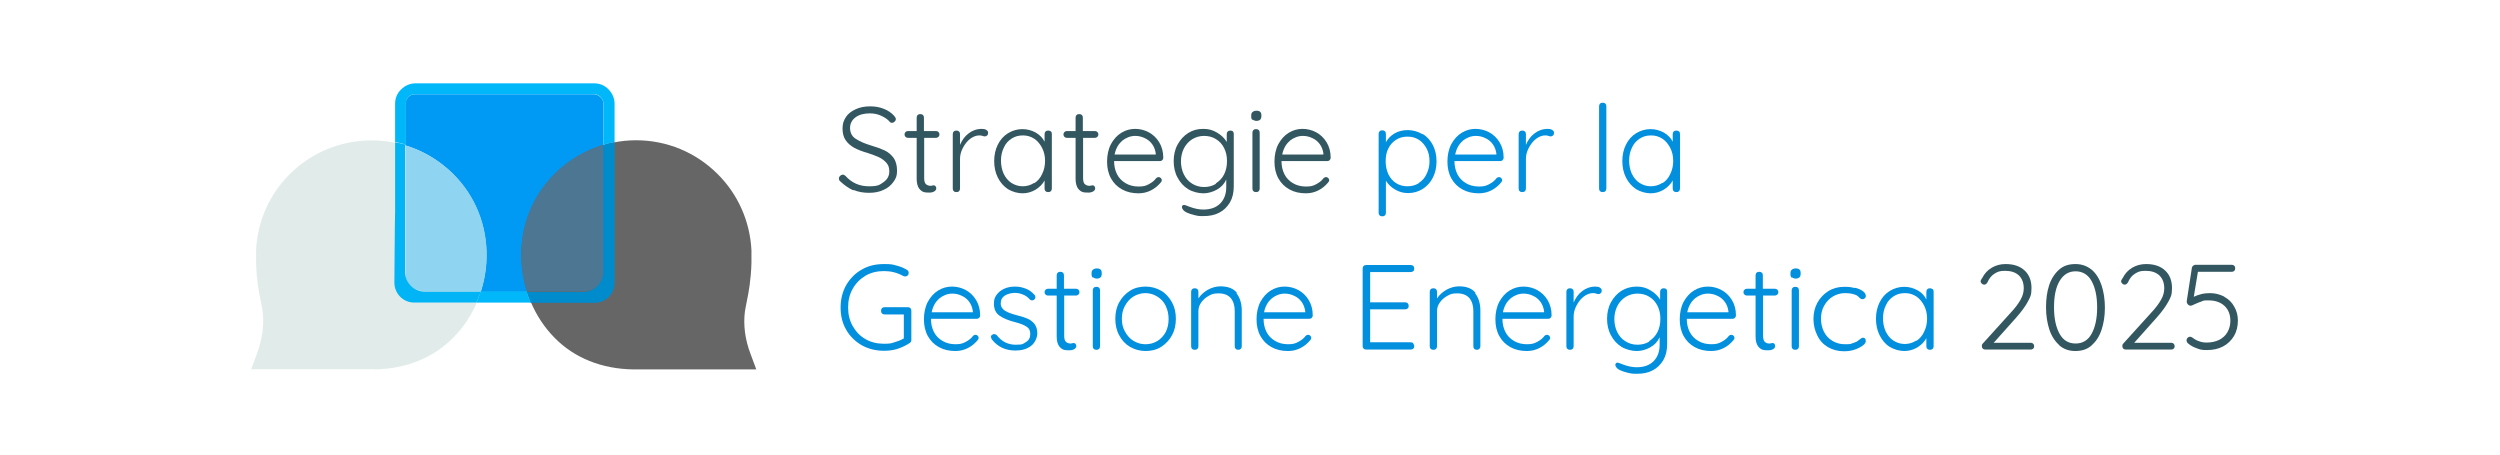 <?xml version="1.0" encoding="UTF-8"?>
<svg xmlns="http://www.w3.org/2000/svg" version="1.1" viewBox="0 0 1032 188">
  <defs>
    <style>
      .cls-1 {
        fill: #008bcd;
      }

      .cls-2 {
        fill: #0099f4;
      }

      .cls-3 {
        fill: none;
        stroke: #666;
        stroke-miterlimit: 10;
        stroke-width: 30px;
      }

      .cls-4 {
        fill: #8fd4f0;
      }

      .cls-5 {
        fill: #e1ecea;
      }

      .cls-6 {
        fill: #00b4f5;
      }

      .cls-7 {
        fill: #335761;
      }

      .cls-8 {
        fill: #666;
      }

      .cls-9 {
        fill: #028fde;
      }

      .cls-10 {
        fill: #4c7691;
      }

      .cls-11 {
        fill: #00b8f9;
      }
    </style>
  </defs>
  <!-- Generator: Adobe Illustrator 28.7.1, SVG Export Plug-In . SVG Version: 1.2.0 Build 142)  -->
  <g>
    <g id="Capa_1">
      <g>
        <path class="cls-7" d="M352.3,78.6c-1.8-.8-3.6-2-5.4-3.7-.4-.3-.6-.7-.6-1.2s.2-.8.5-1.1c.3-.3.7-.5,1.1-.5s.8.2,1.1.5c2.6,2.9,5.8,4.3,9.7,4.3s4.4-.6,6-1.7c1.6-1.1,2.4-2.6,2.4-4.4s-.4-2.6-1.2-3.6c-.8-.9-1.8-1.7-3.1-2.3-1.3-.6-2.9-1.2-4.8-1.8-2.1-.6-3.9-1.3-5.4-2.1-1.4-.8-2.6-1.8-3.5-3.1-.9-1.3-1.3-2.9-1.3-4.9s.5-3.3,1.4-4.7c.9-1.4,2.3-2.4,4-3.2,1.7-.8,3.7-1.2,5.9-1.2s3.9.3,5.7,1c1.8.7,3.2,1.7,4.3,2.9.5.6.7,1,.7,1.4s-.2.7-.5,1c-.3.3-.7.5-1.1.5s-.6-.1-.8-.3c-.9-1.1-2.1-1.9-3.6-2.6-1.5-.7-3.1-1-4.7-1-2.4,0-4.4.5-5.9,1.6-1.5,1.1-2.3,2.6-2.3,4.4s.7,3.4,2.2,4.4c1.5,1,3.6,2,6.3,2.8,2.4.7,4.3,1.4,5.8,2.1,1.5.7,2.7,1.8,3.7,3.1.9,1.3,1.4,3.1,1.4,5.3s-.5,3.2-1.5,4.6c-1,1.4-2.3,2.5-4.1,3.3-1.7.8-3.7,1.2-6,1.2s-4.5-.4-6.4-1.2Z"/>
        <path class="cls-7" d="M381.5,56.7v16.7c0,1.3.2,2.1.7,2.6.5.4,1.1.7,1.8.7s.4,0,.7-.1c.3,0,.5-.1.7-.1.3,0,.6.1.8.4.2.2.3.5.3.9s-.3.9-.8,1.2c-.5.3-1.2.5-1.9.5s-1.7,0-2.4-.2c-.7-.2-1.4-.7-2-1.5-.6-.8-1-2.2-1-4v-16.9h-3.6c-.4,0-.7-.1-1-.4-.3-.3-.4-.6-.4-1s.1-.7.4-1c.3-.3.6-.4,1-.4h3.6v-5.5c0-.4.1-.8.4-1.1.3-.3.6-.4,1.1-.4s.8.1,1.1.4c.3.3.4.6.4,1.1v5.5h5c.4,0,.7.1,1,.4.3.3.4.6.4,1s-.1.7-.4,1c-.3.2-.6.4-1,.4h-5Z"/>
        <path class="cls-7" d="M407.1,53.6c.5.3.8.7.8,1.2s-.1.8-.4,1.1c-.3.3-.6.4-.9.4s-.5,0-1-.2c-.5-.2-.9-.2-1.4-.2-1.2,0-2.5.5-3.7,1.4-1.2.9-2.2,2.2-3,3.7-.8,1.5-1.2,3-1.2,4.5v12.3c0,.4-.1.8-.4,1.1-.3.3-.6.4-1.1.4s-.8-.1-1.1-.4c-.3-.3-.4-.6-.4-1.1v-22.4c0-.4.1-.8.4-1.1.3-.3.6-.4,1.1-.4s.8.1,1.1.4c.3.3.4.6.4,1.1v4.4c.8-1.9,1.9-3.5,3.5-4.7,1.5-1.2,3.4-1.9,5.5-1.9.7,0,1.3.1,1.8.4Z"/>
        <path class="cls-7" d="M433.8,54.2c.3.3.4.7.4,1.1v22.5c0,.4-.1.8-.4,1.1s-.6.4-1.1.4-.8-.1-1.1-.4c-.3-.3-.4-.6-.4-1.1v-3.3c-.8,1.5-2.1,2.8-3.7,3.8-1.7,1-3.5,1.5-5.4,1.5s-4.2-.6-6-1.7c-1.8-1.2-3.2-2.8-4.2-4.8-1-2-1.5-4.3-1.5-6.8s.5-4.8,1.5-6.8c1-2,2.4-3.6,4.2-4.7,1.8-1.1,3.8-1.7,5.9-1.7s3.8.5,5.5,1.4c1.7,1,2.9,2.2,3.7,3.8v-3.1c0-.4.1-.8.4-1.1.3-.3.6-.4,1.1-.4s.8.1,1.1.4ZM427,75.6c1.4-.9,2.5-2.2,3.2-3.8.8-1.6,1.2-3.4,1.2-5.4s-.4-3.7-1.2-5.3c-.8-1.6-1.9-2.9-3.2-3.8-1.4-.9-2.9-1.4-4.7-1.4s-3.3.4-4.7,1.3c-1.4.9-2.5,2.1-3.2,3.7-.8,1.6-1.2,3.4-1.2,5.4s.4,3.8,1.1,5.4c.8,1.6,1.8,2.9,3.2,3.8,1.4.9,3,1.4,4.7,1.4s3.3-.5,4.7-1.4Z"/>
        <path class="cls-7" d="M447.1,56.7v16.7c0,1.3.2,2.1.7,2.6.5.4,1.1.7,1.8.7s.4,0,.7-.1c.3,0,.5-.1.7-.1.3,0,.6.1.8.4.2.2.3.5.3.9s-.3.9-.8,1.2c-.5.3-1.2.5-1.9.5s-1.7,0-2.4-.2c-.7-.2-1.4-.7-2-1.5-.6-.8-1-2.2-1-4v-16.9h-3.6c-.4,0-.7-.1-1-.4-.3-.3-.4-.6-.4-1s.1-.7.4-1c.3-.3.6-.4,1-.4h3.6v-5.5c0-.4.1-.8.4-1.1.3-.3.6-.4,1.1-.4s.8.1,1.1.4c.3.3.4.6.4,1.1v5.5h5c.4,0,.7.1,1,.4.3.3.4.6.4,1s-.1.7-.4,1c-.3.2-.6.4-1,.4h-5Z"/>
        <path class="cls-7" d="M479.8,66.1c-.3.3-.6.4-1,.4h-18.9c0,2,.4,3.8,1.2,5.4.8,1.6,2,2.8,3.5,3.7,1.5.9,3.3,1.4,5.4,1.4s3-.3,4.3-1c1.3-.7,2.3-1.5,3-2.5.4-.3.7-.4,1-.4s.6.1.9.4c.3.3.4.6.4.9s-.2.7-.5,1c-1.1,1.3-2.4,2.4-4,3.2-1.6.8-3.3,1.2-5.1,1.2-2.6,0-4.8-.5-6.8-1.6-2-1.1-3.5-2.6-4.6-4.6-1.1-2-1.6-4.3-1.6-6.9s.5-5.1,1.6-7.2c1.1-2,2.5-3.6,4.3-4.7,1.8-1.1,3.7-1.6,5.7-1.6s3.9.5,5.6,1.4c1.7.9,3.2,2.3,4.3,4.1s1.7,3.9,1.7,6.4c0,.4-.1.7-.4,1ZM463.3,58.1c-1.6,1.3-2.7,3.2-3.2,5.7h17v-.4c-.2-1.5-.7-2.8-1.5-3.9-.8-1.1-1.9-2-3.1-2.5-1.2-.6-2.5-.9-3.9-.9-1.9,0-3.7.7-5.4,2Z"/>
        <path class="cls-7" d="M508.9,54.2c.3.3.4.7.4,1.1v21.6c0,2.6-.5,4.8-1.6,6.7-1.1,1.8-2.6,3.3-4.4,4.2-1.9,1-4,1.4-6.5,1.4s-2.4-.1-3.7-.4c-1.3-.3-2.4-.7-3.3-1.1-.9-.5-1.4-.9-1.6-1.4-.2-.2-.3-.5-.3-.8s.1-.6.4-.8c.1,0,.3-.1.5-.1s.6.1,1.1.3l1,.4c2.1.8,4,1.2,5.8,1.2,3,0,5.3-.8,7-2.5,1.7-1.7,2.5-4,2.5-6.8v-3.1c-.8,1.8-2.1,3.2-3.9,4.2-1.8,1-3.7,1.5-5.6,1.5s-4.4-.6-6.2-1.7c-1.8-1.1-3.3-2.7-4.4-4.8-1.1-2-1.6-4.3-1.6-6.8s.5-4.8,1.6-6.8c1.1-2,2.5-3.6,4.4-4.8s3.9-1.7,6.2-1.7,4,.5,5.8,1.6c1.7,1,3,2.3,3.9,3.8v-3.2c0-.4.1-.8.4-1.1.3-.3.6-.4,1.1-.4s.8.1,1.1.4ZM501.9,75.7c1.4-.9,2.6-2.1,3.4-3.7.8-1.6,1.2-3.4,1.2-5.5s-.4-3.8-1.2-5.4c-.8-1.6-1.9-2.8-3.4-3.7-1.4-.9-3.1-1.3-4.9-1.3s-3.4.5-4.9,1.4c-1.4.9-2.6,2.2-3.4,3.8-.8,1.6-1.2,3.4-1.2,5.3s.4,3.8,1.2,5.4c.8,1.6,1.9,2.9,3.4,3.8,1.4.9,3.1,1.4,4.9,1.4s3.5-.4,4.9-1.3Z"/>
        <path class="cls-7" d="M517,49.5c-.4-.3-.5-.8-.5-1.4v-.5c0-.6.2-1.1.6-1.4.4-.3.9-.5,1.6-.5,1.3,0,2,.6,2,1.8v.5c0,.6-.2,1.1-.5,1.4-.3.3-.9.5-1.5.5s-1.2-.2-1.5-.5ZM519.6,78.9c-.3.3-.6.4-1.1.4s-.8-.1-1.1-.4c-.3-.3-.4-.6-.4-1.1v-23c0-.4.1-.8.4-1.1.3-.3.6-.4,1.1-.4s.8.1,1.1.4c.3.3.4.6.4,1.1v23c0,.4-.1.8-.4,1.1Z"/>
        <path class="cls-7" d="M548.9,66.1c-.3.3-.6.4-1,.4h-18.9c0,2,.4,3.8,1.2,5.4.8,1.6,2,2.8,3.5,3.7,1.5.9,3.3,1.4,5.4,1.4s3-.3,4.3-1c1.3-.7,2.3-1.5,3-2.5.4-.3.7-.4,1-.4s.6.1.9.4c.3.3.4.6.4.9s-.2.7-.5,1c-1.1,1.3-2.4,2.4-4,3.2-1.6.8-3.3,1.2-5.1,1.2-2.6,0-4.8-.5-6.8-1.6-2-1.1-3.5-2.6-4.6-4.6-1.1-2-1.6-4.3-1.6-6.9s.5-5.1,1.6-7.2c1.1-2,2.5-3.6,4.3-4.7,1.8-1.1,3.7-1.6,5.7-1.6s3.9.5,5.6,1.4c1.7.9,3.2,2.3,4.3,4.1s1.7,3.9,1.7,6.4c0,.4-.2.7-.4,1ZM532.5,58.1c-1.6,1.3-2.7,3.2-3.2,5.7h17v-.4c-.2-1.5-.7-2.8-1.5-3.9-.8-1.1-1.9-2-3.1-2.5-1.2-.6-2.5-.9-3.9-.9-1.9,0-3.7.7-5.4,2Z"/>
        <path class="cls-9" d="M587.3,55.3c1.8,1.1,3.2,2.7,4.2,4.6,1,2,1.5,4.2,1.5,6.7s-.5,4.7-1.5,6.7c-1,2-2.4,3.5-4.2,4.7-1.8,1.1-3.8,1.7-6,1.7s-3.7-.5-5.3-1.4c-1.6-.9-2.9-2.1-3.9-3.7v13.2c0,.4-.1.8-.4,1.1-.3.3-.6.4-1.1.4s-.8-.1-1.1-.4-.4-.6-.4-1.1v-32.5c0-.4.1-.8.4-1.1.3-.3.6-.4,1.1-.4s.8.1,1.1.4c.3.3.4.7.4,1.1v3.4c.9-1.6,2.1-2.8,3.7-3.7,1.6-.9,3.4-1.3,5.4-1.3s4.2.6,6,1.7ZM585.7,75.5c1.4-.9,2.5-2.1,3.2-3.7.8-1.6,1.2-3.3,1.2-5.3s-.4-3.7-1.2-5.2c-.8-1.5-1.9-2.8-3.2-3.6-1.4-.9-2.9-1.3-4.7-1.3s-3.3.4-4.7,1.3c-1.4.9-2.5,2.1-3.2,3.6-.8,1.5-1.1,3.3-1.1,5.3s.4,3.7,1.1,5.3c.8,1.6,1.8,2.8,3.2,3.7,1.4.9,3,1.3,4.7,1.3s3.3-.4,4.7-1.3Z"/>
        <path class="cls-9" d="M620.3,66.1c-.3.3-.6.4-1,.4h-18.9c0,2,.4,3.8,1.2,5.4.8,1.6,2,2.8,3.5,3.7,1.5.9,3.3,1.4,5.4,1.4s3-.3,4.3-1c1.3-.7,2.3-1.5,3-2.5.4-.3.7-.4,1-.4s.6.1.9.4c.3.3.4.6.4.9s-.2.7-.5,1c-1.1,1.3-2.4,2.4-4,3.2-1.6.8-3.3,1.2-5.1,1.2-2.6,0-4.8-.5-6.8-1.6-2-1.1-3.5-2.6-4.6-4.6-1.1-2-1.6-4.3-1.6-6.9s.5-5.1,1.6-7.2c1.1-2,2.5-3.6,4.3-4.7,1.8-1.1,3.7-1.6,5.7-1.6s3.9.5,5.6,1.4c1.7.9,3.2,2.3,4.3,4.1s1.7,3.9,1.7,6.4c0,.4-.2.7-.4,1ZM603.9,58.1c-1.6,1.3-2.7,3.2-3.2,5.7h17v-.4c-.2-1.5-.7-2.8-1.5-3.9-.8-1.1-1.9-2-3.1-2.5-1.2-.6-2.5-.9-3.9-.9-1.9,0-3.7.7-5.4,2Z"/>
        <path class="cls-9" d="M640.7,53.6c.5.3.8.7.8,1.2s-.1.8-.4,1.1c-.3.3-.6.4-.9.4s-.5,0-1-.2c-.5-.2-.9-.2-1.4-.2-1.2,0-2.5.5-3.7,1.4-1.2.9-2.2,2.2-3,3.7-.8,1.5-1.2,3-1.2,4.5v12.3c0,.4-.1.8-.4,1.1s-.6.4-1.1.4-.8-.1-1.1-.4c-.3-.3-.4-.6-.4-1.1v-22.4c0-.4.1-.8.4-1.1s.6-.4,1.1-.4.8.1,1.1.4c.3.3.4.6.4,1.1v4.4c.8-1.9,1.9-3.5,3.5-4.7,1.5-1.2,3.4-1.9,5.5-1.9.7,0,1.3.1,1.8.4Z"/>
        <path class="cls-9" d="M662.7,78.9c-.3.3-.6.4-1.1.4s-.8-.1-1.1-.4c-.3-.3-.4-.6-.4-1.1v-33.9c0-.4.1-.8.4-1.1.3-.3.6-.4,1.1-.4s.8.1,1.1.4c.3.3.4.6.4,1.1v33.9c0,.4-.1.8-.4,1.1Z"/>
        <path class="cls-9" d="M693.1,54.2c.3.3.4.7.4,1.1v22.5c0,.4-.1.8-.4,1.1-.3.3-.6.4-1.1.4s-.8-.1-1.1-.4c-.3-.3-.4-.6-.4-1.1v-3.3c-.8,1.5-2.1,2.8-3.7,3.8-1.7,1-3.5,1.5-5.4,1.5s-4.2-.6-6-1.7c-1.8-1.2-3.2-2.8-4.2-4.8-1-2-1.5-4.3-1.5-6.8s.5-4.8,1.5-6.8c1-2,2.4-3.6,4.2-4.7,1.8-1.1,3.8-1.7,5.9-1.7s3.8.5,5.5,1.4c1.7,1,2.9,2.2,3.7,3.8v-3.1c0-.4.1-.8.4-1.1.3-.3.6-.4,1.1-.4s.8.1,1.1.4ZM686.3,75.6c1.4-.9,2.5-2.2,3.2-3.8.8-1.6,1.2-3.4,1.2-5.4s-.4-3.7-1.2-5.3c-.8-1.6-1.9-2.9-3.2-3.8-1.4-.9-2.9-1.4-4.7-1.4s-3.3.4-4.7,1.3-2.5,2.1-3.2,3.7c-.8,1.6-1.2,3.4-1.2,5.4s.4,3.8,1.1,5.4c.8,1.6,1.8,2.9,3.2,3.8,1.4.9,3,1.4,4.7,1.4s3.3-.5,4.7-1.4Z"/>
        <path class="cls-9" d="M375.8,127.2c.3.3.4.6.4,1.1v12c0,.6-.2,1-.7,1.3-1.5,1-3.2,1.8-5,2.4-1.8.6-3.7.8-5.6.8-3.4,0-6.5-.8-9.2-2.3-2.7-1.6-4.9-3.7-6.4-6.4-1.6-2.7-2.3-5.8-2.3-9.2s.8-6.5,2.3-9.2c1.6-2.7,3.7-4.9,6.4-6.4,2.7-1.6,5.8-2.3,9.2-2.3s3.5.2,5.1.6c1.6.4,3.1,1,4.4,1.8.5.3.7.7.7,1.2s-.1.8-.4,1.1c-.3.3-.6.4-1,.4s-.6,0-.9-.2c-2.5-1.4-5.1-2-7.9-2s-5.4.6-7.6,1.9c-2.2,1.3-4,3.1-5.3,5.4-1.3,2.3-1.9,4.8-1.9,7.7s.6,5.4,1.9,7.7c1.3,2.3,3,4.1,5.3,5.4,2.2,1.3,4.8,1.9,7.6,1.9s2.9-.2,4.3-.6,2.7-.9,3.9-1.6v-9.9h-7.9c-.4,0-.8-.1-1.1-.4-.3-.3-.4-.6-.4-1.1s.1-.8.4-1.1c.3-.3.7-.4,1.1-.4h9.5c.4,0,.8.1,1.1.4Z"/>
        <path class="cls-9" d="M404.2,131.2c-.3.3-.6.4-1,.4h-18.9c0,2,.4,3.8,1.2,5.4.8,1.6,2,2.8,3.5,3.7,1.5.9,3.3,1.4,5.4,1.4s3-.3,4.3-1c1.3-.7,2.3-1.5,3-2.5.4-.3.7-.4,1-.4s.6.1.9.4c.3.3.4.6.4.9s-.2.7-.5,1c-1.1,1.3-2.4,2.4-4,3.2-1.6.8-3.3,1.2-5.1,1.2-2.6,0-4.8-.5-6.8-1.6-2-1.1-3.5-2.6-4.6-4.6-1.1-2-1.6-4.3-1.6-6.9s.5-5.1,1.6-7.2c1.1-2,2.5-3.6,4.3-4.7,1.8-1.1,3.7-1.6,5.7-1.6s3.9.5,5.6,1.4c1.7.9,3.2,2.3,4.3,4.1,1.1,1.8,1.7,3.9,1.7,6.4,0,.4-.1.7-.4,1ZM387.8,123.2c-1.6,1.3-2.7,3.2-3.2,5.7h17v-.4c-.2-1.5-.7-2.8-1.5-3.9-.8-1.1-1.9-2-3.1-2.5-1.2-.6-2.5-.9-3.9-.9-1.9,0-3.7.7-5.4,2Z"/>
        <path class="cls-9" d="M409,139.2c0-.4.2-.8.6-1,.2-.2.5-.3.8-.3s.8.2,1.1.5c2,2.6,4.6,3.9,7.8,3.9s3-.4,4.2-1.1c1.2-.7,1.8-1.8,1.8-3.3s-.5-2.4-1.6-3.1c-1.1-.7-2.6-1.3-4.6-1.8-2.8-.7-4.9-1.6-6.5-2.7-1.6-1.1-2.3-2.8-2.3-4.9s.4-2.6,1.1-3.7c.8-1.1,1.8-1.9,3.1-2.5,1.3-.6,2.8-.9,4.5-.9s2.9.3,4.3.8c1.4.5,2.7,1.4,3.7,2.6.3.2.4.6.4,1s-.2.7-.5,1c-.2.2-.5.3-.9.3s-.6-.1-.9-.4c-.8-.9-1.7-1.6-2.8-2-1.1-.5-2.3-.7-3.5-.7s-2.9.4-4,1.1c-1.1.7-1.7,1.8-1.7,3.3,0,1.3.7,2.3,1.8,3s2.8,1.3,5.1,1.9c1.7.4,3.2.9,4.3,1.4,1.1.5,2.1,1.3,2.8,2.2.7,1,1.1,2.2,1.1,3.8s-.9,3.9-2.6,5.2c-1.7,1.3-3.9,1.9-6.4,1.9-4.1,0-7.3-1.5-9.7-4.5-.3-.4-.4-.8-.4-1.1Z"/>
        <path class="cls-9" d="M439.3,121.8v16.7c0,1.3.2,2.1.7,2.6.5.4,1.1.7,1.8.7s.4,0,.7-.1c.3,0,.5-.1.7-.1.3,0,.6.1.8.4.2.2.3.5.3.9s-.3.9-.8,1.2c-.5.3-1.2.5-1.9.5s-1.7,0-2.4-.2c-.7-.2-1.4-.7-2-1.5-.6-.8-1-2.2-1-4v-16.9h-3.6c-.4,0-.7-.1-1-.4-.3-.3-.4-.6-.4-1s.1-.7.4-1c.3-.3.6-.4,1-.4h3.6v-5.5c0-.4.1-.8.4-1.1s.6-.4,1.1-.4.8.1,1.1.4c.3.3.4.6.4,1.1v5.5h5c.4,0,.7.1,1,.4.3.3.4.6.4,1s-.1.7-.4,1c-.3.2-.6.4-1,.4h-5Z"/>
        <path class="cls-9" d="M451.1,114.6c-.4-.3-.5-.8-.5-1.4v-.5c0-.6.2-1.1.6-1.4.4-.3.9-.5,1.6-.5,1.3,0,2,.6,2,1.8v.5c0,.6-.2,1.1-.5,1.4-.3.3-.9.5-1.5.5s-1.2-.2-1.5-.5ZM453.7,144c-.3.3-.6.4-1.1.4s-.8-.1-1.1-.4c-.3-.3-.4-.6-.4-1.1v-23c0-.4.1-.8.4-1.1s.6-.4,1.1-.4.8.1,1.1.4c.3.3.4.6.4,1.1v23c0,.4-.1.8-.4,1.1Z"/>
        <path class="cls-9" d="M483.8,138.4c-1.1,2-2.6,3.6-4.5,4.8s-4.1,1.7-6.4,1.7-4.5-.6-6.4-1.7-3.4-2.7-4.5-4.8c-1.1-2-1.6-4.3-1.6-6.8s.5-4.8,1.6-6.8c1.1-2,2.6-3.6,4.5-4.8s4.1-1.7,6.4-1.7,4.5.6,6.4,1.7,3.4,2.8,4.5,4.8c1.1,2,1.6,4.3,1.6,6.8s-.5,4.8-1.6,6.8ZM481.2,126.2c-.8-1.6-2-2.9-3.5-3.8-1.5-.9-3.1-1.4-4.9-1.4s-3.4.5-4.9,1.4c-1.5.9-2.6,2.2-3.5,3.8s-1.3,3.4-1.3,5.4.4,3.7,1.3,5.3,2,2.9,3.5,3.8c1.5.9,3.1,1.4,4.9,1.4s3.4-.4,4.9-1.3c1.5-.9,2.6-2.1,3.5-3.7.8-1.6,1.2-3.4,1.2-5.4s-.4-3.8-1.2-5.4Z"/>
        <path class="cls-9" d="M510.4,121c1.4,1.8,2.2,4.2,2.2,7.2v14.7c0,.4-.1.8-.4,1.1-.3.3-.6.4-1,.4s-.8-.1-1.1-.4c-.3-.3-.4-.6-.4-1.1v-14.5c0-2.2-.5-3.9-1.6-5.3-1.1-1.3-2.8-2-5-2s-2.8.3-4.1,1c-1.3.7-2.3,1.6-3.1,2.7s-1.2,2.3-1.2,3.6v14.5c0,.4-.1.8-.4,1.1-.3.3-.6.4-1.1.4s-.8-.1-1.1-.4c-.3-.3-.4-.6-.4-1.1v-22.4c0-.4.1-.8.4-1.1.3-.3.6-.4,1.1-.4s.8.1,1.1.4c.3.3.4.6.4,1.1v2.7c.9-1.4,2.2-2.6,3.9-3.6,1.7-.9,3.4-1.4,5.2-1.4,3.1,0,5.4.9,6.8,2.7Z"/>
        <path class="cls-9" d="M541.5,131.2c-.3.3-.6.4-1,.4h-18.9c0,2,.4,3.8,1.2,5.4s2,2.8,3.5,3.7c1.5.9,3.3,1.4,5.4,1.4s3-.3,4.3-1c1.3-.7,2.3-1.5,3-2.5.4-.3.7-.4,1-.4s.6.1.9.4c.3.3.4.6.4.9s-.2.7-.5,1c-1.1,1.3-2.4,2.4-4,3.2-1.6.8-3.3,1.2-5.1,1.2-2.6,0-4.8-.5-6.8-1.6-2-1.1-3.5-2.6-4.6-4.6-1.1-2-1.6-4.3-1.6-6.9s.5-5.1,1.6-7.2c1.1-2,2.5-3.6,4.3-4.7,1.8-1.1,3.7-1.6,5.7-1.6s3.9.5,5.6,1.4c1.7.9,3.2,2.3,4.3,4.1,1.1,1.8,1.7,3.9,1.7,6.4,0,.4-.2.7-.4,1ZM525,123.2c-1.6,1.3-2.7,3.2-3.2,5.7h17v-.4c-.2-1.5-.7-2.8-1.5-3.9-.8-1.1-1.9-2-3.1-2.5-1.2-.6-2.5-.9-3.9-.9-1.9,0-3.7.7-5.4,2Z"/>
        <path class="cls-9" d="M583.4,141.9c.3.3.4.6.4,1s-.1.8-.4,1c-.3.3-.6.4-1.1.4h-18.3c-.4,0-.8-.1-1.1-.4-.3-.3-.4-.6-.4-1.1v-31.9c0-.4.1-.8.4-1.1s.6-.4,1.1-.4h18.3c.4,0,.8.1,1.1.4.3.3.4.6.4,1.1s-.1.8-.4,1c-.3.3-.6.4-1.1.4h-16.7v12.5h14.4c.4,0,.8.1,1.1.4.3.3.4.6.4,1.1s-.1.8-.4,1c-.3.3-.6.4-1.1.4h-14.4v13.6h16.7c.4,0,.8.1,1.1.4Z"/>
        <path class="cls-9" d="M608.9,121c1.4,1.8,2.2,4.2,2.2,7.2v14.7c0,.4-.2.8-.4,1.1-.3.3-.6.4-1,.4s-.8-.1-1.1-.4c-.3-.3-.4-.6-.4-1.1v-14.5c0-2.2-.5-3.9-1.6-5.3-1.1-1.3-2.8-2-5-2s-2.8.3-4.1,1c-1.3.7-2.3,1.6-3.1,2.7-.8,1.1-1.2,2.3-1.2,3.6v14.5c0,.4-.1.8-.4,1.1s-.6.4-1.1.4-.8-.1-1.1-.4c-.3-.3-.4-.6-.4-1.1v-22.4c0-.4.1-.8.4-1.1s.6-.4,1.1-.4.8.1,1.1.4c.3.3.4.6.4,1.1v2.7c.9-1.4,2.2-2.6,3.9-3.6,1.7-.9,3.4-1.4,5.2-1.4,3.1,0,5.4.9,6.8,2.7Z"/>
        <path class="cls-9" d="M640.1,131.2c-.3.3-.6.4-1,.4h-18.9c0,2,.4,3.8,1.2,5.4s2,2.8,3.5,3.7c1.5.9,3.3,1.4,5.4,1.4s3-.3,4.3-1c1.3-.7,2.3-1.5,3-2.5.4-.3.7-.4,1-.4s.6.1.9.4c.3.3.4.6.4.9s-.2.7-.5,1c-1.1,1.3-2.4,2.4-4,3.2-1.6.8-3.3,1.2-5.1,1.2-2.6,0-4.8-.5-6.8-1.6-2-1.1-3.5-2.6-4.6-4.6-1.1-2-1.6-4.3-1.6-6.9s.5-5.1,1.6-7.2c1.1-2,2.5-3.6,4.3-4.7,1.8-1.1,3.7-1.6,5.7-1.6s3.9.5,5.6,1.4c1.7.9,3.2,2.3,4.3,4.1,1.1,1.8,1.7,3.9,1.7,6.4,0,.4-.2.7-.4,1ZM623.6,123.2c-1.6,1.3-2.7,3.2-3.2,5.7h17v-.4c-.2-1.5-.7-2.8-1.5-3.9-.8-1.1-1.9-2-3.1-2.5-1.2-.6-2.5-.9-3.9-.9-1.9,0-3.7.7-5.4,2Z"/>
        <path class="cls-9" d="M660.4,118.7c.5.3.8.7.8,1.2s-.1.8-.4,1.1c-.3.3-.6.4-.9.4s-.5,0-1-.2c-.5-.2-.9-.2-1.4-.2-1.2,0-2.5.5-3.7,1.4-1.2.9-2.2,2.2-3,3.7-.8,1.5-1.2,3-1.2,4.5v12.3c0,.4-.1.8-.4,1.1s-.6.4-1.1.4-.8-.1-1.1-.4c-.3-.3-.4-.6-.4-1.1v-22.4c0-.4.1-.8.4-1.1s.6-.4,1.1-.4.8.1,1.1.4c.3.3.4.6.4,1.1v4.4c.8-1.9,1.9-3.5,3.5-4.7,1.5-1.2,3.4-1.9,5.5-1.9.7,0,1.3.1,1.8.4Z"/>
        <path class="cls-9" d="M687.8,119.3c.3.3.4.7.4,1.1v21.6c0,2.6-.5,4.8-1.6,6.7-1.1,1.8-2.6,3.3-4.4,4.2-1.9,1-4,1.4-6.5,1.4s-2.4-.2-3.7-.4c-1.3-.3-2.4-.7-3.3-1.1-.9-.5-1.4-.9-1.6-1.4-.2-.2-.3-.5-.3-.8s.2-.6.4-.8c.1,0,.3-.1.5-.1s.6.1,1.1.3l1,.4c2.1.8,4,1.2,5.8,1.2,3,0,5.3-.8,7-2.5,1.7-1.7,2.5-4,2.5-6.8v-3.1c-.8,1.8-2.1,3.2-3.9,4.2-1.8,1-3.7,1.5-5.6,1.5s-4.4-.6-6.2-1.7c-1.8-1.1-3.3-2.7-4.4-4.8-1.1-2-1.6-4.3-1.6-6.8s.5-4.8,1.6-6.8c1.1-2,2.5-3.6,4.4-4.8,1.8-1.1,3.9-1.7,6.2-1.7s4,.5,5.8,1.6,3,2.3,3.9,3.8v-3.2c0-.4.1-.8.4-1.1.3-.3.6-.4,1.1-.4s.8.1,1.1.4ZM680.8,140.8c1.4-.9,2.6-2.1,3.4-3.7s1.2-3.4,1.2-5.5-.4-3.8-1.2-5.4-1.9-2.8-3.4-3.7c-1.4-.9-3.1-1.3-4.9-1.3s-3.4.5-4.9,1.4c-1.4.9-2.6,2.2-3.4,3.8s-1.2,3.4-1.2,5.3.4,3.8,1.2,5.4,1.9,2.9,3.4,3.8c1.4.9,3.1,1.4,4.9,1.4s3.5-.4,4.9-1.3Z"/>
        <path class="cls-9" d="M716.2,131.2c-.3.3-.6.4-1,.4h-18.9c0,2,.4,3.8,1.2,5.4s2,2.8,3.5,3.7c1.5.9,3.3,1.4,5.4,1.4s3-.3,4.3-1c1.3-.7,2.3-1.5,3-2.5.4-.3.7-.4,1-.4s.6.1.9.4c.3.3.4.6.4.9s-.2.7-.5,1c-1.1,1.3-2.4,2.4-4,3.2-1.6.8-3.3,1.2-5.1,1.2-2.6,0-4.8-.5-6.8-1.6-2-1.1-3.5-2.6-4.6-4.6-1.1-2-1.6-4.3-1.6-6.9s.5-5.1,1.6-7.2c1.1-2,2.5-3.6,4.3-4.7,1.8-1.1,3.7-1.6,5.7-1.6s3.9.5,5.6,1.4c1.7.9,3.2,2.3,4.3,4.1,1.1,1.8,1.7,3.9,1.7,6.4,0,.4-.2.7-.4,1ZM699.7,123.2c-1.6,1.3-2.7,3.2-3.2,5.7h17v-.4c-.2-1.5-.7-2.8-1.5-3.9-.8-1.1-1.9-2-3.1-2.5-1.2-.6-2.5-.9-3.9-.9-1.9,0-3.7.7-5.4,2Z"/>
        <path class="cls-9" d="M727.8,121.8v16.7c0,1.3.2,2.1.7,2.6s1.1.7,1.8.7.4,0,.7-.1c.3,0,.5-.1.7-.1.3,0,.6.1.8.4.2.2.3.5.3.9s-.3.9-.8,1.2c-.5.3-1.2.5-1.9.5s-1.7,0-2.4-.2c-.7-.2-1.4-.7-2-1.5-.6-.8-1-2.2-1-4v-16.9h-3.6c-.4,0-.7-.1-1-.4-.3-.3-.4-.6-.4-1s.1-.7.4-1c.3-.3.6-.4,1-.4h3.6v-5.5c0-.4.1-.8.4-1.1.3-.3.6-.4,1.1-.4s.8.1,1.1.4c.3.3.4.6.4,1.1v5.5h5c.4,0,.7.1,1,.4.3.3.4.6.4,1s-.1.7-.4,1c-.3.2-.6.4-1,.4h-5Z"/>
        <path class="cls-9" d="M739.6,114.6c-.4-.3-.5-.8-.5-1.4v-.5c0-.6.2-1.1.6-1.4.4-.3.9-.5,1.6-.5,1.3,0,2,.6,2,1.8v.5c0,.6-.2,1.1-.5,1.4-.3.3-.9.5-1.5.5s-1.2-.2-1.5-.5ZM742.2,144c-.3.3-.6.4-1.1.4s-.8-.1-1.1-.4c-.3-.3-.4-.6-.4-1.1v-23c0-.4.1-.8.4-1.1.3-.3.6-.4,1.1-.4s.8.1,1.1.4c.3.3.4.6.4,1.1v23c0,.4-.1.8-.4,1.1Z"/>
        <path class="cls-9" d="M765.8,118.8c1.3.3,2.4.8,3.2,1.4.8.6,1.2,1.2,1.2,1.9s-.1.7-.4,1c-.2.3-.6.4-.9.4s-.6,0-.8-.2c-.2-.1-.5-.3-.7-.6-.4-.4-.8-.7-1.2-.9-.5-.2-1.2-.4-2-.6-.8-.1-1.7-.2-2.6-.2-1.8,0-3.5.5-5,1.4-1.5.9-2.7,2.2-3.6,3.8s-1.3,3.4-1.3,5.3.4,3.8,1.2,5.4c.8,1.6,2,2.9,3.5,3.8,1.5.9,3.2,1.4,5.1,1.4s2.2,0,2.9-.3c.7-.2,1.4-.5,2.1-.8.2-.1.6-.4,1.2-.9.3-.2.5-.4.7-.5.2-.1.4-.2.6-.2.4,0,.7.1.9.4.2.2.3.6.3,1,0,.6-.4,1.2-1.2,1.8-.8.6-1.9,1.2-3.3,1.7-1.4.5-2.9.7-4.6.7-2.4,0-4.6-.6-6.5-1.7-1.9-1.1-3.4-2.7-4.4-4.8-1-2-1.6-4.3-1.6-6.8s.5-4.6,1.6-6.7c1.1-2,2.6-3.6,4.5-4.8,1.9-1.2,4.1-1.8,6.6-1.8s3,.2,4.4.5Z"/>
        <path class="cls-9" d="M797.8,119.3c.3.3.4.7.4,1.1v22.5c0,.4-.1.8-.4,1.1-.3.3-.6.4-1.1.4s-.8-.1-1.1-.4c-.3-.3-.4-.6-.4-1.1v-3.3c-.8,1.5-2.1,2.8-3.7,3.8-1.7,1-3.5,1.5-5.4,1.5s-4.2-.6-6-1.7-3.2-2.8-4.2-4.8c-1-2-1.5-4.3-1.5-6.8s.5-4.8,1.5-6.8c1-2,2.4-3.6,4.2-4.7,1.8-1.1,3.8-1.7,5.9-1.7s3.8.5,5.5,1.4,2.9,2.2,3.7,3.8v-3.1c0-.4.1-.8.4-1.1.3-.3.6-.4,1.1-.4s.8.2,1.1.4ZM791.1,140.7c1.4-.9,2.5-2.2,3.2-3.8.8-1.6,1.2-3.4,1.2-5.4s-.4-3.7-1.2-5.3c-.8-1.6-1.9-2.9-3.2-3.8-1.4-.9-2.9-1.4-4.7-1.4s-3.3.4-4.7,1.3-2.5,2.1-3.2,3.7c-.8,1.6-1.2,3.4-1.2,5.4s.4,3.8,1.1,5.4c.8,1.6,1.8,2.9,3.2,3.8,1.4.9,3,1.4,4.7,1.4s3.3-.5,4.7-1.4Z"/>
        <path class="cls-7" d="M839.3,141.9c.3.3.4.6.4,1s-.1.8-.4,1c-.3.3-.6.4-1,.4h-18.7c-.5,0-.8-.1-1.1-.4-.3-.3-.4-.6-.4-1.1s.1-.7.4-1l11.5-12.7c1.9-2,3.2-3.8,4.1-5.4.9-1.6,1.3-3.1,1.3-4.7,0-2.3-.7-4-2-5.3-1.4-1.3-3.3-1.9-5.7-1.9s-3.1.4-4.4,1.2c-1.3.8-2.2,2-2.9,3.6-.4.6-.8.9-1.3.9s-.7-.1-1-.4c-.3-.3-.5-.6-.5-.9s0-.4.2-.7c.1-.3.3-.5.5-.8.9-1.8,2.2-3.2,3.9-4.2,1.7-1,3.6-1.5,5.7-1.5,3.4,0,6,.9,7.9,2.7,1.9,1.8,2.8,4.2,2.8,7.2s-.5,3.7-1.5,5.6c-1,1.9-2.6,4.1-4.9,6.7l-9.2,10.3h15.3c.4,0,.7.1,1,.4Z"/>
        <path class="cls-7" d="M850.1,142.5c-1.8-1.6-3.2-3.7-4.1-6.4-.9-2.7-1.4-5.8-1.4-9.2s.4-6.5,1.3-9.2c.9-2.7,2.3-4.8,4.1-6.4,1.8-1.6,4-2.3,6.7-2.3s4.8.8,6.7,2.3c1.8,1.5,3.2,3.7,4.1,6.4s1.4,5.8,1.4,9.3-.5,6.5-1.4,9.2c-.9,2.7-2.3,4.8-4.1,6.4-1.8,1.6-4,2.3-6.7,2.3s-4.8-.8-6.6-2.3ZM863.4,137.8c1.5-2.7,2.3-6.3,2.3-10.9s-.8-8.2-2.3-10.9c-1.5-2.7-3.8-4-6.6-4s-5,1.3-6.6,4-2.3,6.3-2.3,10.9.8,8.2,2.3,10.9c1.5,2.7,3.7,4,6.6,4s5.1-1.3,6.6-4Z"/>
        <path class="cls-7" d="M897.3,141.9c.3.3.4.6.4,1s-.1.8-.4,1c-.3.3-.6.4-1,.4h-18.7c-.5,0-.8-.1-1.1-.4-.3-.3-.4-.6-.4-1.1s.1-.7.4-1l11.5-12.7c1.9-2,3.2-3.8,4.1-5.4.9-1.6,1.3-3.1,1.3-4.7,0-2.3-.7-4-2-5.3-1.4-1.3-3.3-1.9-5.7-1.9s-3.1.4-4.4,1.2c-1.3.8-2.2,2-2.9,3.6-.4.6-.8.9-1.3.9s-.7-.1-1-.4c-.3-.3-.5-.6-.5-.9s0-.4.2-.7c.1-.3.3-.5.5-.8.9-1.8,2.2-3.2,3.9-4.2,1.7-1,3.6-1.5,5.7-1.5,3.4,0,6,.9,7.9,2.7,1.9,1.8,2.8,4.2,2.8,7.2s-.5,3.7-1.5,5.6c-1,1.9-2.6,4.1-4.9,6.7l-9.2,10.3h15.3c.4,0,.7.1,1,.4Z"/>
        <path class="cls-7" d="M918.3,122.6c1.7.9,3.1,2.3,4,4,1,1.7,1.5,3.6,1.5,5.8s-.5,4.4-1.6,6.3c-1.1,1.8-2.6,3.3-4.5,4.3-1.9,1-4.1,1.5-6.6,1.5s-2.8-.2-4.2-.7c-1.4-.5-2.6-1.1-3.6-2-.2-.1-.4-.3-.5-.6-.1-.2-.2-.5-.2-.7,0-.3.1-.7.4-1,.3-.3.6-.5,1-.5s.7.1,1.1.4c.9.7,1.8,1.2,2.8,1.5,1,.4,2,.5,3.1.5,1.9,0,3.6-.4,5.1-1.1,1.5-.8,2.6-1.8,3.4-3.2.8-1.4,1.2-3,1.2-4.7,0-2.5-.8-4.6-2.4-6.1s-3.8-2.3-6.5-2.3-2,.1-2.9.4c-.9.3-1.9.7-3,1.2-.8.4-1.3.6-1.5.6-.5,0-.9-.2-1.2-.5-.3-.3-.5-.7-.5-1.1s0-.3,0-.4l2.1-13.6c0-.3.2-.6.5-.9.3-.2.6-.4,1-.4h15c.4,0,.7.1,1,.4.3.3.4.6.4,1.1s-.1.7-.4,1-.6.4-1,.4h-14l-1.7,10.3c.9-.4,1.9-.8,3.1-1.1,1.2-.3,2.4-.4,3.6-.4,2.1,0,4,.5,5.8,1.4Z"/>
      </g>
      <g>
        <path class="cls-3" d="M259.1,83.7"/>
        <path class="cls-2" d="M245,120.5h-73.6c-1.1,0-2.1-.5-2.9-1.2s-1.2-1.8-1.2-2.9V43c0-1.1.5-2.1,1.2-2.9s1.8-1.2,2.9-1.2h73.6c1.1,0,2.1.5,2.9,1.2s1.2,1.8,1.2,2.9v73.5c0,1.1-.5,2.1-1.2,2.9s-1.8,1.2-2.9,1.2Z"/>
        <g>
          <path class="cls-8" d="M305.7,103.5c-.5-10.3-4.7-20.5-12.6-28.4-16.9-16.9-44.2-16.9-61,0-17.4,17.4-15.5,45.3,0,61,8.9,9,20,11.6,29.5,11.7h44.2c-3.2-8.7-3.2-15.3-2.6-19.9.6-4.8,2.4-10.1,2.6-19.5,0-2.1,0-3.9,0-5.1"/>
          <path class="cls-8" d="M312.3,152.5h-50.8c-13.1-.2-24.4-4.7-32.6-13.1-8.4-8.5-13.4-20.5-13.7-33-.3-13.1,4.6-25.4,13.7-34.5,9-9,21-14,33.7-14s24.7,5,33.7,14c8.4,8.4,13.3,19.5,13.9,31.4h0c0,1.8,0,3.6,0,5.3-.2,6.9-1.1,11.8-1.9,15.7-.3,1.6-.6,3-.8,4.3-.7,5.5,0,11.5,2.4,17.7l2.3,6.2ZM261.6,143.3h38c-1.3-5.5-1.7-10.8-1-15.9.2-1.6.5-3.2.9-4.9.7-3.8,1.6-8,1.7-14.2,0-1.5,0-3.1,0-4.6h0c-.5-9.6-4.5-18.6-11.3-25.4-7.3-7.3-17-11.3-27.3-11.3s-20,4-27.3,11.3c-16.2,16.2-13.1,41.3,0,54.6,6.6,6.7,15.5,10.2,26.2,10.4Z"/>
        </g>
        <path class="cls-10" d="M249.1,112.1c0,8.2-8.2,8.2-8.2,8.2h-23.4c-1.4-4.5-2.2-9.2-2.3-14-.3-13.1,4.6-25.4,13.7-34.5,5.7-5.7,12.7-9.8,20.3-12.1,0,0,0,44,0,52.3ZM301.2,103.7"/>
        <g>
          <path class="cls-5" d="M110.3,103.4c.5-10.3,4.7-20.5,12.6-28.4,16.9-16.9,44.2-16.9,61,0s15.5,45.3,0,61c-8.9,9-20,11.6-29.5,11.7h-44.2c3.2-8.7,3.2-15.3,2.6-19.9-.6-4.8-2.4-10.1-2.6-19.5,0-2.1,0-3.9,0-5.1"/>
          <path class="cls-5" d="M154.5,152.4h-50.8l2.3-6.2c2.3-6.3,3.1-12.2,2.4-17.7-.2-1.3-.4-2.7-.8-4.3-.8-3.9-1.7-8.7-1.9-15.7,0-1.8,0-3.6,0-5.3h0c.6-11.8,5.5-23,13.9-31.3,18.6-18.6,48.9-18.6,67.5,0,9.1,9.1,14,21.4,13.7,34.5-.3,12.5-5.2,24.5-13.7,33-8.3,8.4-19.6,12.9-32.6,13.1h0ZM116.4,143.2h38c10.8-.2,19.6-3.7,26.2-10.4,13.1-13.2,16.3-38.3,0-54.6-7.3-7.3-17-11.3-27.3-11.3s-20,4-27.3,11.3c-6.8,6.8-10.8,15.8-11.3,25.4h0c0,1.5,0,3.1,0,4.6.2,6.2,1,10.4,1.7,14.2.3,1.7.6,3.3.9,4.9.7,5.1.3,10.4-1,15.9Z"/>
        </g>
        <path class="cls-4" d="M167.4,60c7.2,2.2,14,6.2,19.7,11.8,9.2,9.1,14.1,21.4,13.8,34.5-.1,4.8-.9,9.5-2.4,14h-23.4s-7.7-.5-7.7-7,0-53.4,0-53.4Z"/>
        <path class="cls-11" d="M163.1,58.8v-16c0-2.3.9-4.4,2.5-5.9,1.5-1.5,3.6-2.5,5.9-2.5h73.8c2.3,0,4.4.9,5.9,2.5,1.5,1.5,2.5,3.6,2.5,5.9v15.9c-.8.1-1.9.4-2.9.6s-1.7.4-1.7.4v-17c0-.8-.4-1.9-1.1-2.6s-1.7-1.2-2.7-1.2h-74c-1.1,0-2,.4-2.7,1.1s-1.1,1.7-1.1,2.7v17s-.3-.1-1-.3-1.8-.4-3.3-.8Z"/>
        <path class="cls-1" d="M253.7,58.7v58.1c0,2.2-.9,4.3-2.4,5.8s-3.5,2.4-5.8,2.4h-26.5s-.3-.8-.7-1.8-.8-2.1-1-2.7h23.5c2.2,0,4.3-.9,5.8-2.4s2.4-3.5,2.4-5.8v-52.5s.3,0,1-.3,1.9-.4,3.6-.8Z"/>
        <path class="cls-6" d="M163.1,58.7v29c-.1,0-.3,29-.3,29,0,2.2.9,4.3,2.4,5.8,1.5,1.5,3.5,2.4,5.8,2.4h12.8s12.8,0,12.8,0c0,0,.4-.8.8-1.8.4-1,.9-2.1,1-2.7h-11.5s-11.5,0-11.5,0c-2.2,0-4.3-.9-5.8-2.4-1.5-1.5-2.4-3.5-2.4-5.8v-26.3s0-26.3,0-26.3c0,0-.2,0-.9-.2s-1.7-.4-3.4-.7Z"/>
        <path class="cls-11" d="M198.5,120.3h18.9c.3,1,.7,2.2,1.2,3.4.2.4.4.8.6,1.2h-22.6s.9-1.8,1.8-4.6Z"/>
      </g>
    </g>
  </g>
</svg>